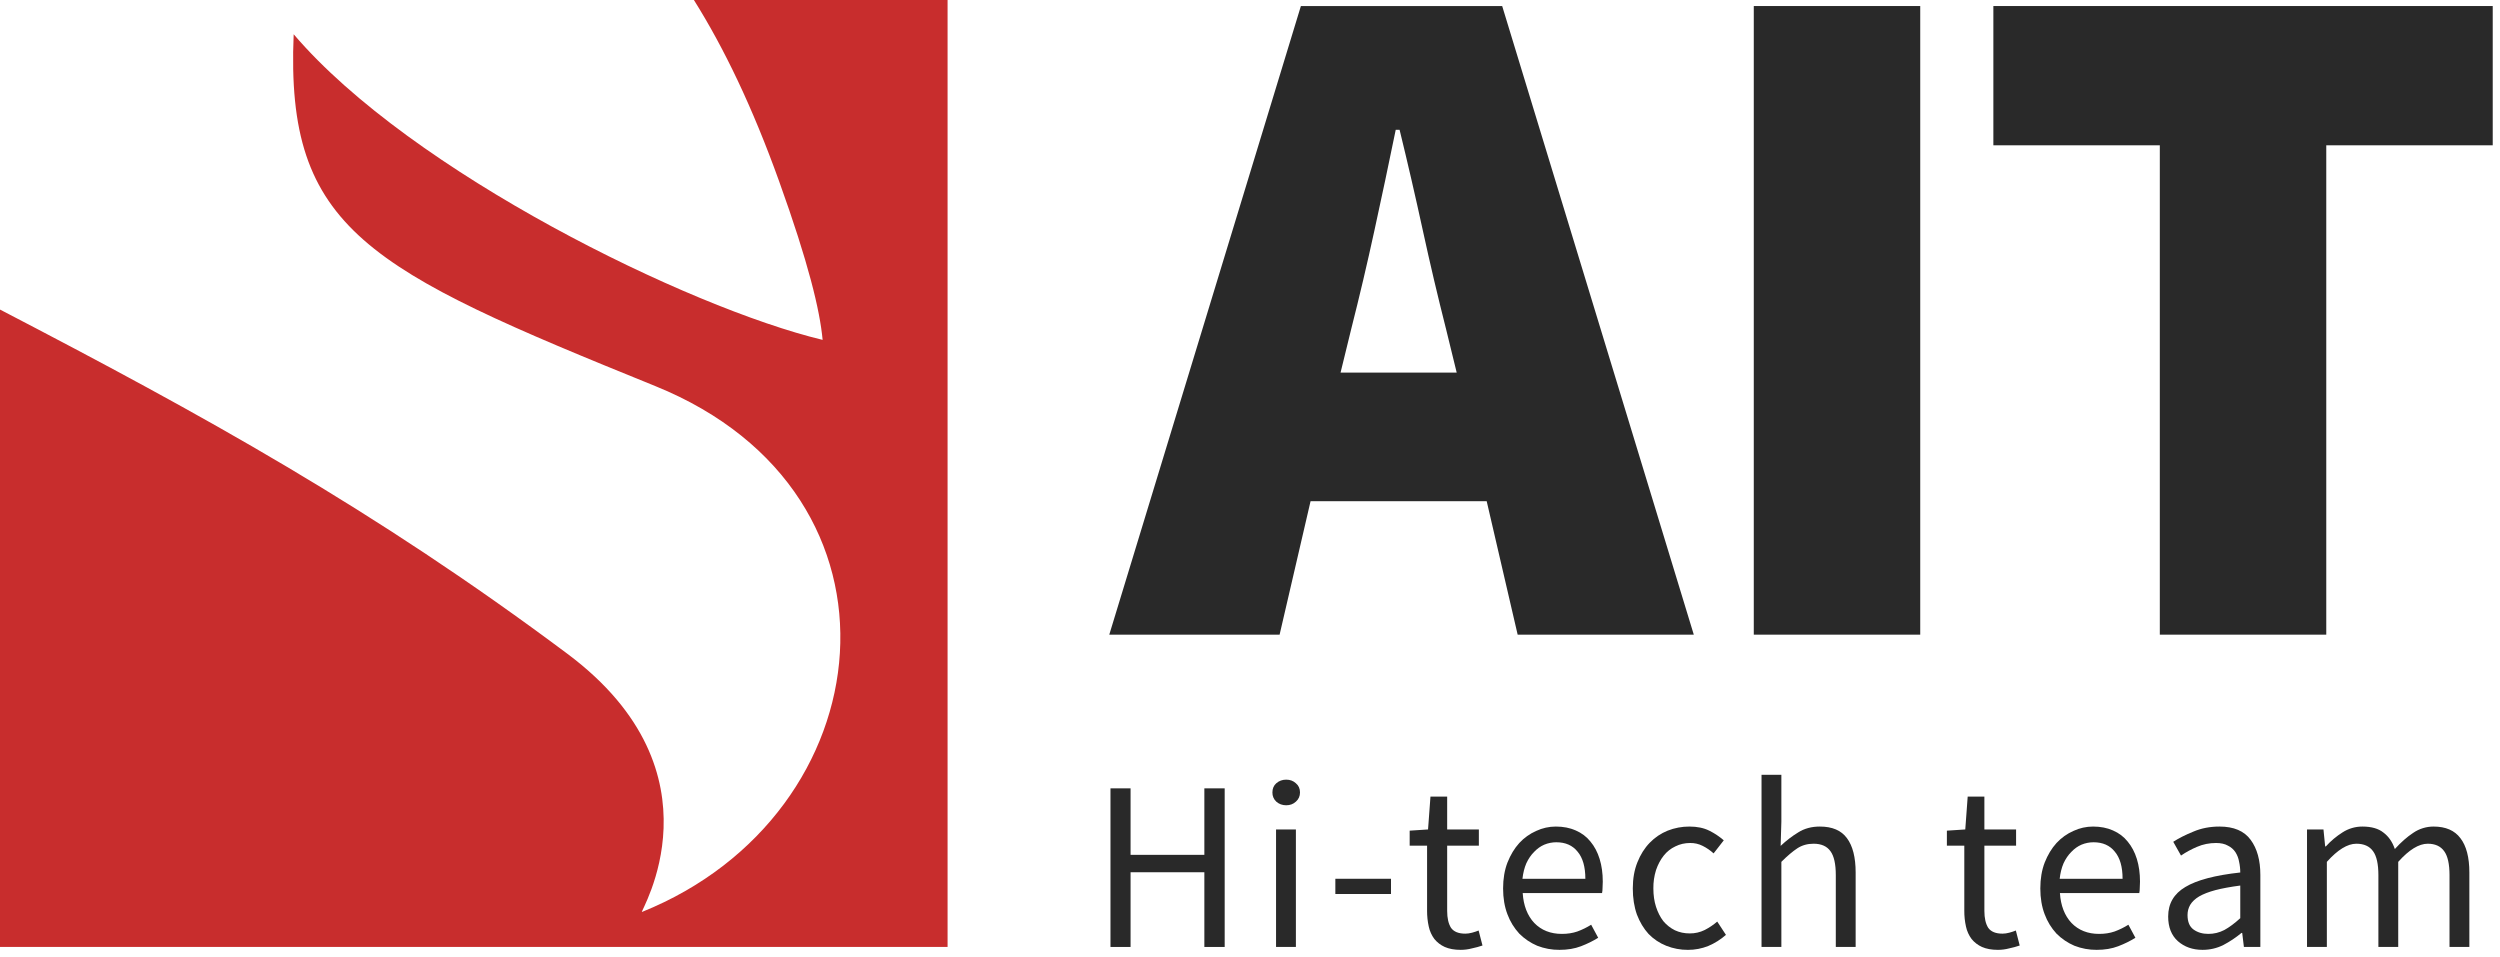 <?xml version="1.0" encoding="UTF-8"?> <svg xmlns="http://www.w3.org/2000/svg" width="256" height="98" viewBox="0 0 256 98" fill="none"> <g clip-path="url(#clip0_226_2)"> <path fill-rule="evenodd" clip-rule="evenodd" d="M71.056 0H97.032V96.968H0V31.698C20.748 42.489 38.227 52.093 58.11 66.954C74.508 79.211 65.41 93.517 65.738 93.384C90.605 83.379 94.458 50.629 67.109 39.538C37.657 27.594 29.218 23.551 30.072 3.507C42.106 17.619 70.547 31.518 84.237 34.803C83.953 31.76 82.795 26.94 79.778 18.553C77.041 10.941 74.15 4.935 71.056 0Z" fill="#C82D2D"></path> <path d="M138.364 33.695L137.274 38.151H149.165L148.075 33.695C147.224 30.342 146.431 26.974 145.697 23.594C144.948 20.151 144.155 16.717 143.319 13.294H142.922C142.219 16.732 141.492 20.166 140.742 23.594C140.008 26.974 139.215 30.342 138.364 33.695ZM113.59 64.989L133.211 0.618H153.823L173.444 64.989H155.408L152.237 51.323H134.202L131.031 64.989H113.59Z" fill="#292929"></path> <path d="M179.587 64.989V0.618H196.632V64.989H179.587Z" fill="#292929"></path> <path d="M221.165 64.989V14.879H204.121V0.618H255.255V14.879H238.21V64.989H221.165Z" fill="#292929"></path> <path d="M113.713 96.969V80.727H115.77V87.536H123.326V80.727H125.407V96.969H123.326V89.318H115.77V96.969H113.713Z" fill="#292929"></path> <path d="M130.667 96.968V84.936H132.699V96.968H130.667ZM131.708 82.46C131.311 82.46 130.973 82.336 130.692 82.089C130.562 81.969 130.46 81.823 130.392 81.661C130.323 81.499 130.29 81.324 130.295 81.148C130.295 80.752 130.428 80.438 130.692 80.207C130.973 79.96 131.311 79.836 131.708 79.836C132.104 79.836 132.434 79.96 132.699 80.207C132.979 80.438 133.12 80.752 133.12 81.148C133.12 81.528 132.979 81.841 132.699 82.089C132.434 82.336 132.104 82.46 131.708 82.46Z" fill="#292929"></path> <path d="M136.74 91.546V89.986H142.438V91.546H136.74Z" fill="#292929"></path> <path d="M149.577 97.265C148.933 97.265 148.388 97.166 147.942 96.968C147.528 96.782 147.163 96.502 146.877 96.151C146.599 95.775 146.405 95.345 146.307 94.888C146.187 94.352 146.129 93.804 146.133 93.254V86.594H144.35V85.059L146.232 84.936L146.48 81.569H148.19V84.936H151.435V86.594H148.19V93.279C148.19 94.022 148.322 94.6 148.586 95.012C148.867 95.408 149.354 95.606 150.048 95.606C150.262 95.606 150.494 95.573 150.741 95.507C150.989 95.441 151.212 95.367 151.41 95.284L151.807 96.82C151.476 96.935 151.113 97.034 150.717 97.117C150.345 97.215 149.962 97.264 149.577 97.265Z" fill="#292929"></path> <path d="M159.69 97.265C158.91 97.271 158.137 97.128 157.411 96.845C156.726 96.553 156.103 96.133 155.577 95.607C155.047 95.032 154.634 94.359 154.363 93.626C154.066 92.85 153.917 91.967 153.917 90.977C153.917 89.987 154.066 89.104 154.363 88.328C154.677 87.536 155.082 86.867 155.577 86.323C156.064 85.796 156.655 85.374 157.312 85.085C157.94 84.791 158.625 84.639 159.318 84.639C160.078 84.639 160.755 84.771 161.35 85.035C161.961 85.299 162.465 85.679 162.861 86.174C163.274 86.669 163.588 87.263 163.802 87.957C164.017 88.65 164.124 89.425 164.124 90.284C164.124 90.498 164.116 90.713 164.1 90.927C164.1 91.126 164.083 91.299 164.05 91.447H155.924C156.007 92.735 156.403 93.758 157.113 94.517C157.84 95.26 158.781 95.631 159.938 95.631C160.516 95.631 161.044 95.549 161.523 95.384C162.019 95.202 162.489 94.971 162.935 94.691L163.654 96.028C163.125 96.358 162.539 96.647 161.895 96.894C161.251 97.142 160.516 97.265 159.69 97.265ZM155.899 89.987H162.341C162.341 88.765 162.076 87.841 161.548 87.214C161.036 86.57 160.309 86.248 159.368 86.248C158.938 86.248 158.525 86.331 158.129 86.496C157.749 86.661 157.402 86.908 157.089 87.239C156.775 87.552 156.511 87.94 156.296 88.402C156.098 88.864 155.965 89.392 155.899 89.987Z" fill="#292929"></path> <path d="M172.847 97.266C172.084 97.271 171.326 97.128 170.618 96.845C169.936 96.572 169.32 96.159 168.809 95.632C168.314 95.087 167.917 94.427 167.62 93.651C167.339 92.859 167.199 91.967 167.199 90.977C167.199 89.97 167.356 89.079 167.669 88.303C167.983 87.511 168.404 86.842 168.933 86.298C169.45 85.761 170.075 85.339 170.766 85.06C171.476 84.779 172.233 84.636 172.996 84.639C173.789 84.639 174.466 84.779 175.027 85.06C175.564 85.324 176.064 85.657 176.514 86.05L175.473 87.387C175.138 87.082 174.763 86.823 174.358 86.62C173.96 86.417 173.517 86.315 173.07 86.323C172.525 86.323 172.021 86.438 171.559 86.669C171.094 86.885 170.687 87.208 170.37 87.61C170.04 88.022 169.775 88.518 169.577 89.095C169.388 89.704 169.296 90.339 169.305 90.977C169.305 91.67 169.395 92.297 169.577 92.859C169.759 93.42 170.006 93.907 170.32 94.319C170.651 94.715 171.047 95.029 171.509 95.26C171.972 95.475 172.476 95.582 173.021 95.582C173.553 95.589 174.079 95.47 174.557 95.235C175.036 94.988 175.465 94.699 175.845 94.369L176.737 95.731C176.199 96.205 175.588 96.589 174.928 96.869C174.266 97.134 173.56 97.268 172.847 97.266Z" fill="#292929"></path> <path d="M180.381 96.968V79.341H182.412V84.144L182.338 86.619C182.916 86.075 183.519 85.613 184.146 85.233C184.774 84.837 185.509 84.639 186.351 84.639C187.623 84.639 188.548 85.035 189.126 85.827C189.72 86.619 190.018 87.791 190.018 89.343V96.968H187.986V89.615C187.986 88.476 187.805 87.659 187.441 87.164C187.078 86.652 186.5 86.397 185.707 86.397C185.079 86.397 184.526 86.553 184.047 86.867C183.568 87.181 183.023 87.643 182.412 88.253V96.968H180.381Z" fill="#292929"></path> <path d="M204.588 97.265C203.944 97.265 203.399 97.166 202.953 96.968C202.54 96.782 202.175 96.502 201.888 96.151C201.611 95.775 201.416 95.345 201.318 94.888C201.198 94.352 201.14 93.804 201.145 93.254V86.594H199.361V85.059L201.244 84.936L201.492 81.569H203.201V84.936H206.447V86.594H203.201V93.279C203.201 94.022 203.333 94.6 203.597 95.012C203.878 95.408 204.365 95.606 205.059 95.606C205.274 95.606 205.505 95.573 205.753 95.507C206.001 95.441 206.224 95.367 206.422 95.284L206.818 96.82C206.488 96.935 206.124 97.034 205.728 97.117C205.356 97.215 204.973 97.264 204.588 97.265Z" fill="#292929"></path> <path d="M214.701 97.265C213.922 97.271 213.148 97.128 212.422 96.845C211.737 96.553 211.115 96.133 210.589 95.607C210.058 95.032 209.646 94.359 209.375 93.626C209.078 92.85 208.929 91.967 208.929 90.977C208.929 89.987 209.078 89.104 209.375 88.328C209.689 87.536 210.093 86.867 210.589 86.323C211.076 85.796 211.666 85.374 212.323 85.085C212.951 84.791 213.636 84.639 214.33 84.639C215.089 84.639 215.767 84.771 216.361 85.035C216.972 85.299 217.476 85.679 217.872 86.174C218.285 86.669 218.599 87.263 218.814 87.957C219.029 88.65 219.136 89.425 219.136 90.284C219.136 90.498 219.128 90.713 219.111 90.927C219.111 91.126 219.095 91.299 219.062 91.447H210.936C211.018 92.735 211.415 93.758 212.125 94.517C212.852 95.26 213.793 95.631 214.949 95.631C215.527 95.631 216.056 95.549 216.535 95.384C217.03 95.202 217.501 94.971 217.947 94.691L218.665 96.028C218.137 96.358 217.55 96.647 216.906 96.894C216.262 97.142 215.527 97.265 214.701 97.265ZM210.911 89.987H217.352C217.352 88.765 217.088 87.841 216.559 87.214C216.047 86.57 215.321 86.248 214.379 86.248C213.95 86.248 213.537 86.331 213.141 86.496C212.761 86.661 212.414 86.908 212.1 87.239C211.786 87.552 211.522 87.94 211.307 88.402C211.109 88.864 210.977 89.392 210.911 89.987Z" fill="#292929"></path> <path d="M225.539 97.265C224.531 97.265 223.689 96.968 223.012 96.374C222.351 95.78 222.021 94.938 222.021 93.849C222.021 92.528 222.607 91.522 223.78 90.828C224.952 90.119 226.827 89.624 229.403 89.343C229.403 88.963 229.362 88.592 229.28 88.229C229.221 87.885 229.095 87.557 228.908 87.263C228.717 86.975 228.452 86.744 228.14 86.595C227.826 86.413 227.422 86.323 226.926 86.323C226.232 86.323 225.58 86.454 224.969 86.719C224.396 86.962 223.848 87.26 223.334 87.61L222.541 86.199C223.103 85.835 223.788 85.489 224.597 85.159C225.407 84.812 226.298 84.639 227.273 84.639C228.743 84.639 229.808 85.093 230.469 86.001C231.129 86.892 231.46 88.088 231.46 89.591V96.968H229.775L229.602 95.532H229.527C228.949 96.011 228.33 96.424 227.669 96.77C227.009 97.1 226.298 97.265 225.539 97.265ZM226.133 95.631C226.711 95.631 227.256 95.499 227.768 95.235C228.28 94.955 228.825 94.55 229.403 94.022V90.68C228.396 90.812 227.545 90.969 226.852 91.15C226.175 91.332 225.621 91.546 225.192 91.794C224.779 92.041 224.473 92.33 224.275 92.66C224.094 92.974 224.003 93.321 224.003 93.7C224.003 94.394 224.209 94.889 224.622 95.186C225.035 95.483 225.539 95.631 226.133 95.631Z" fill="#292929"></path> <path d="M236.238 96.968V84.936H237.923L238.096 86.669H238.171C238.672 86.114 239.247 85.631 239.88 85.233C240.486 84.843 241.191 84.637 241.911 84.639C242.836 84.639 243.555 84.845 244.067 85.258C244.595 85.654 244.983 86.215 245.231 86.941C245.859 86.248 246.486 85.695 247.114 85.283C247.727 84.863 248.452 84.639 249.195 84.639C250.434 84.639 251.35 85.035 251.945 85.827C252.556 86.62 252.862 87.791 252.862 89.343V96.968H250.83V89.615C250.83 88.476 250.648 87.659 250.285 87.164C249.922 86.653 249.36 86.397 248.6 86.397C247.692 86.397 246.685 87.016 245.578 88.254V96.968H243.547V89.615C243.547 88.476 243.365 87.659 243.002 87.164C242.638 86.653 242.068 86.397 241.292 86.397C240.384 86.397 239.376 87.016 238.27 88.254V96.968H236.238Z" fill="#292929"></path> </g> <defs> <clipPath id="clip0_226_2"> <rect width="256" height="98" fill="white"></rect> </clipPath> </defs> </svg> 